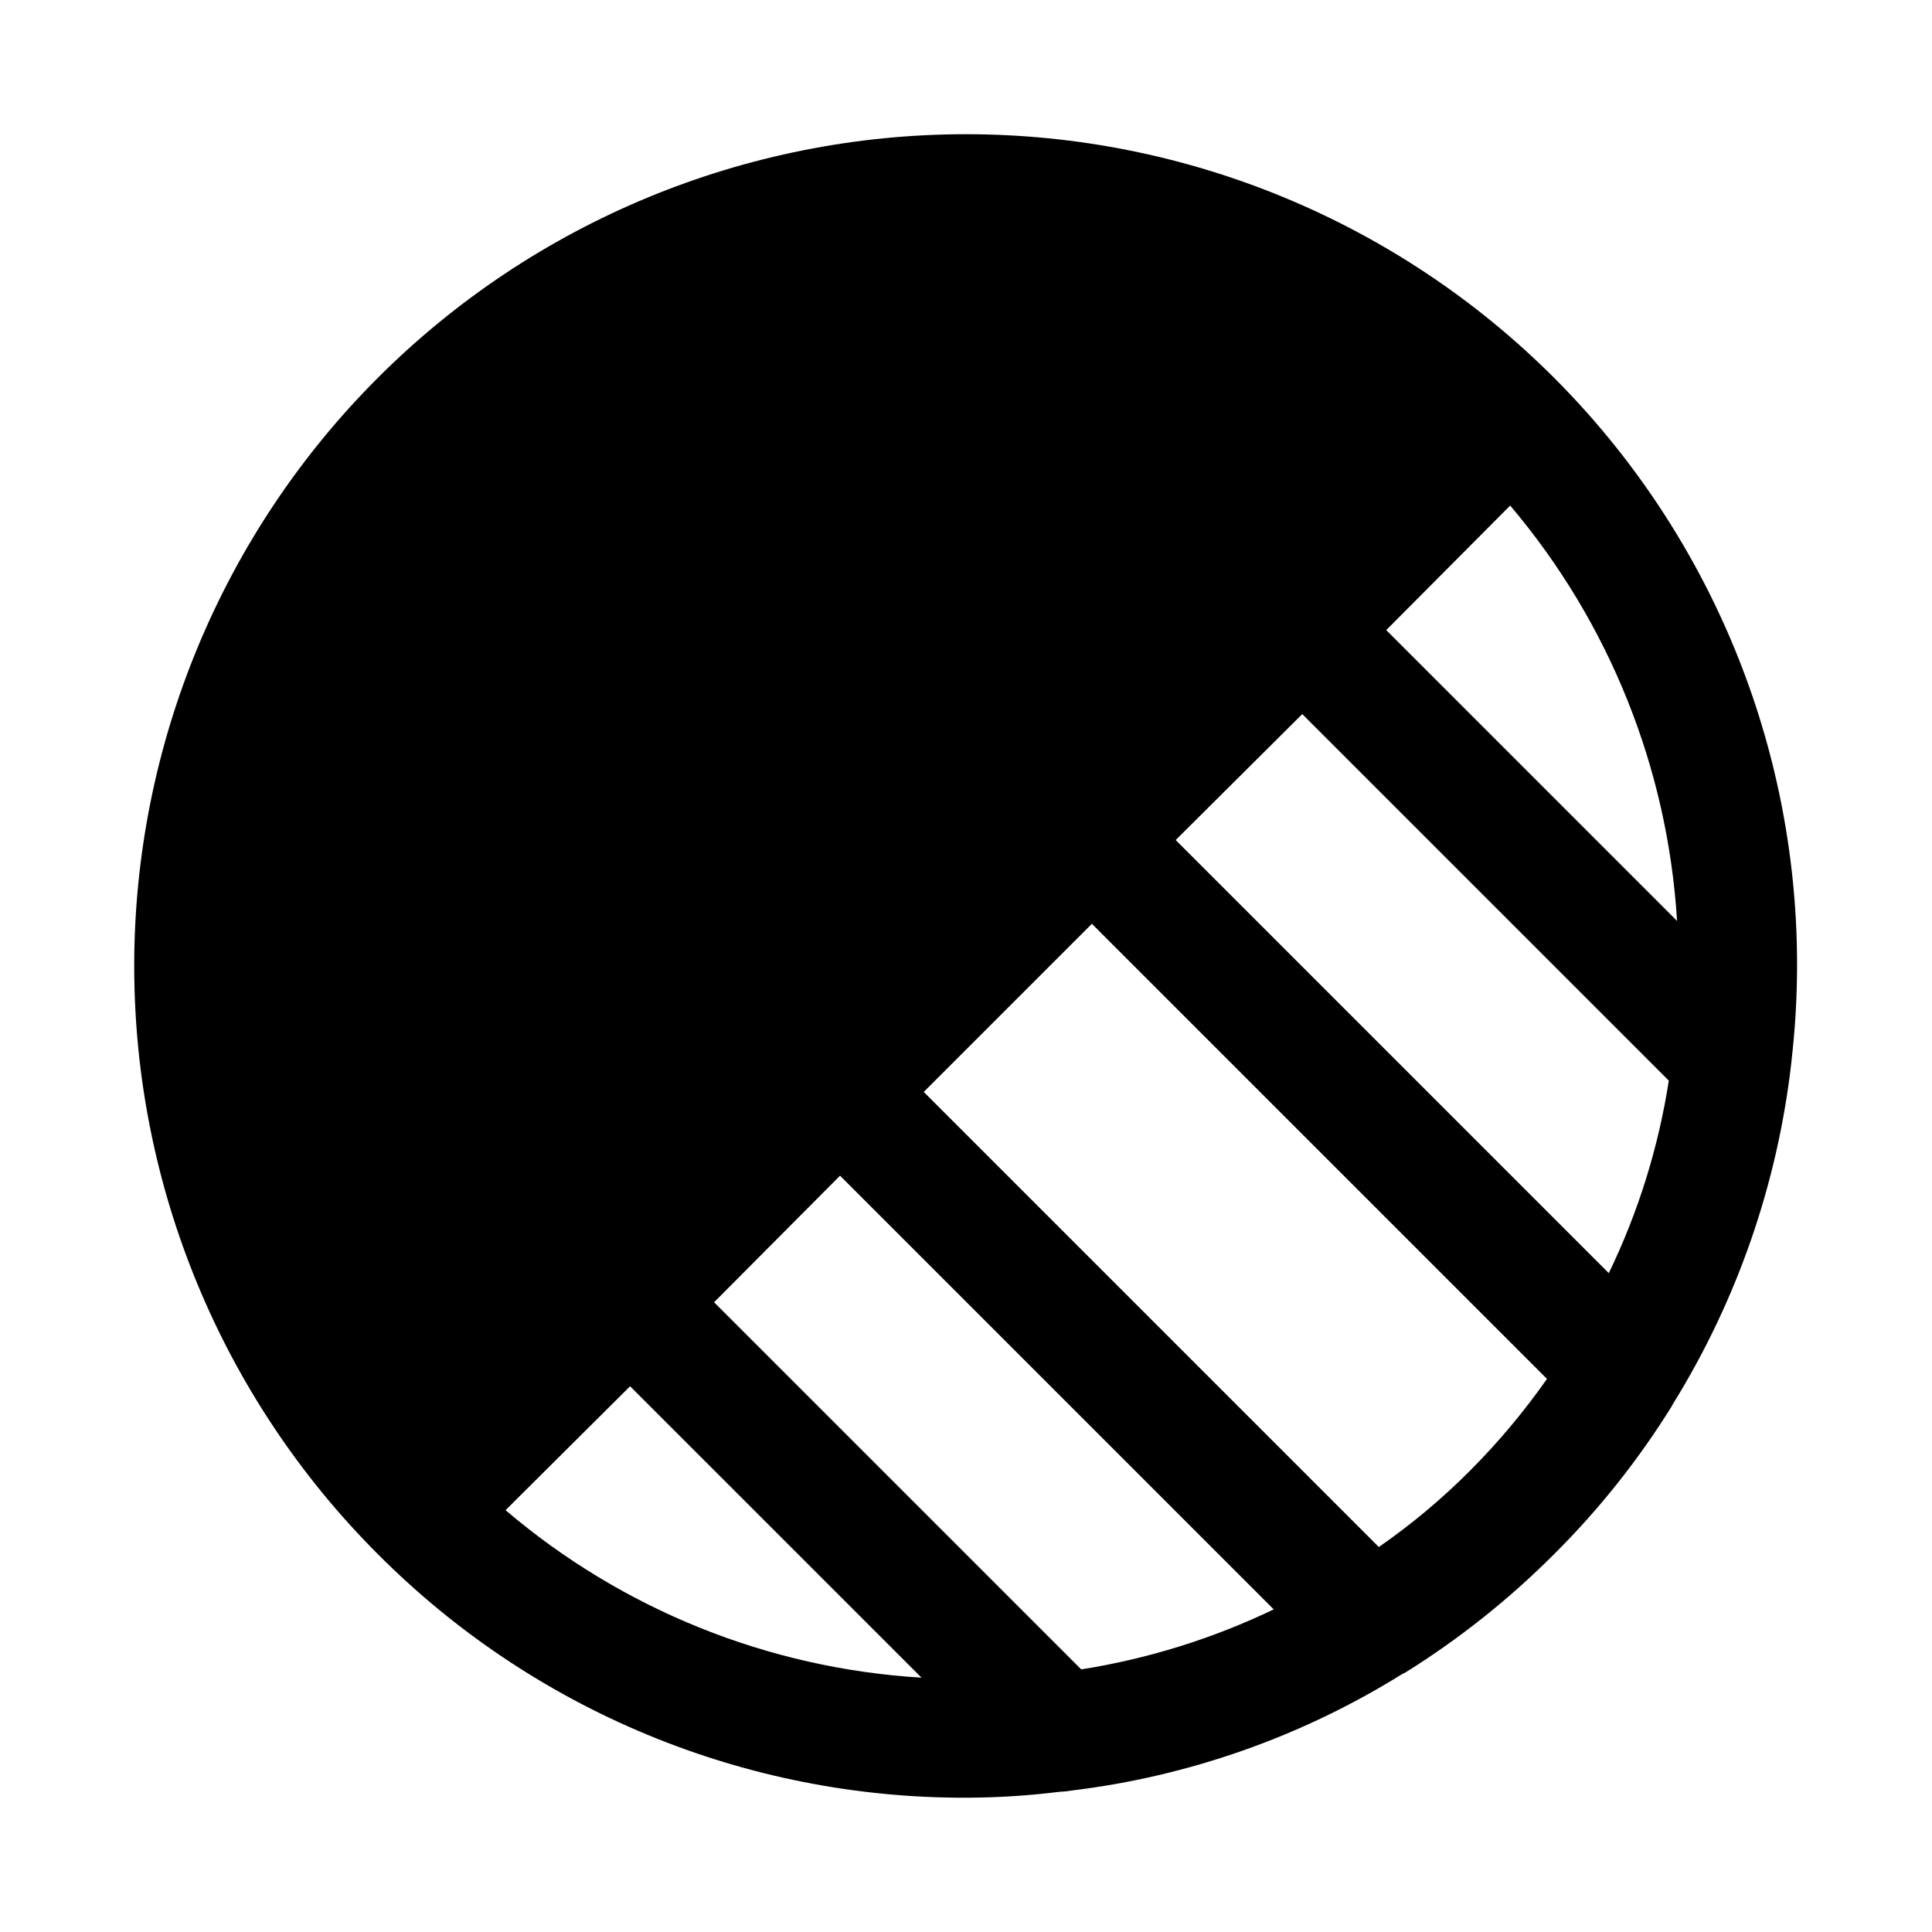 <?xml version="1.0" encoding="UTF-8"?>
<!-- Uploaded to: SVG Repo, www.svgrepo.com, Generator: SVG Repo Mixer Tools -->
<svg fill="#000000" width="800px" height="800px" version="1.1" viewBox="144 144 512 512" xmlns="http://www.w3.org/2000/svg">
 <path d="m555.86 244.13c-41.336-41.34-97.402-64.562-155.86-64.562s-114.53 23.223-155.87 64.562c-41.34 41.336-64.562 97.406-64.562 155.87s23.223 114.53 64.562 155.86c20.426 20.523 44.719 36.797 71.473 47.879 26.754 11.078 55.438 16.746 84.395 16.672 8.305-0.016 16.605-0.543 24.848-1.574h0.027c1.004-0.027 2.004-0.133 2.992-0.312 31.133-3.75 61.07-14.285 87.691-30.859l0.945-0.473c14.273-8.91 27.477-19.422 39.359-31.332 11.879-11.812 22.34-24.969 31.176-39.203 0.176-0.383 0.387-0.754 0.629-1.102 16.852-27.391 27.461-58.16 31.078-90.121l0.039-0.41 0.012-0.121 0.012-0.129h-0.004c3.785-32.906 0.09-66.242-10.809-97.52-10.898-31.281-28.719-59.695-52.133-83.125zm14.484 237.26-114.77-114.77 33.535-33.379 97.141 97.141c-2.746 17.699-8.105 34.891-15.902 51.012zm-58.977-170.41 32.844-33c26.238 30.957 41.754 69.57 44.227 110.08zm-200.39 200.39 77.234 77.227c-40.586-2.441-79.277-18.02-110.23-44.383zm119.56 75.035-97.297-97.297 33.379-33.535 114.93 114.93-0.004 0.004c-16.141 7.742-33.324 13.098-51.008 15.898zm103.12-52.742h-0.004c-7.449 7.492-15.562 14.289-24.246 20.312l-120.6-120.6 44.555-44.555 120.6 120.6 0.004-0.004c-6.062 8.652-12.859 16.762-20.312 24.246z"/>
</svg>